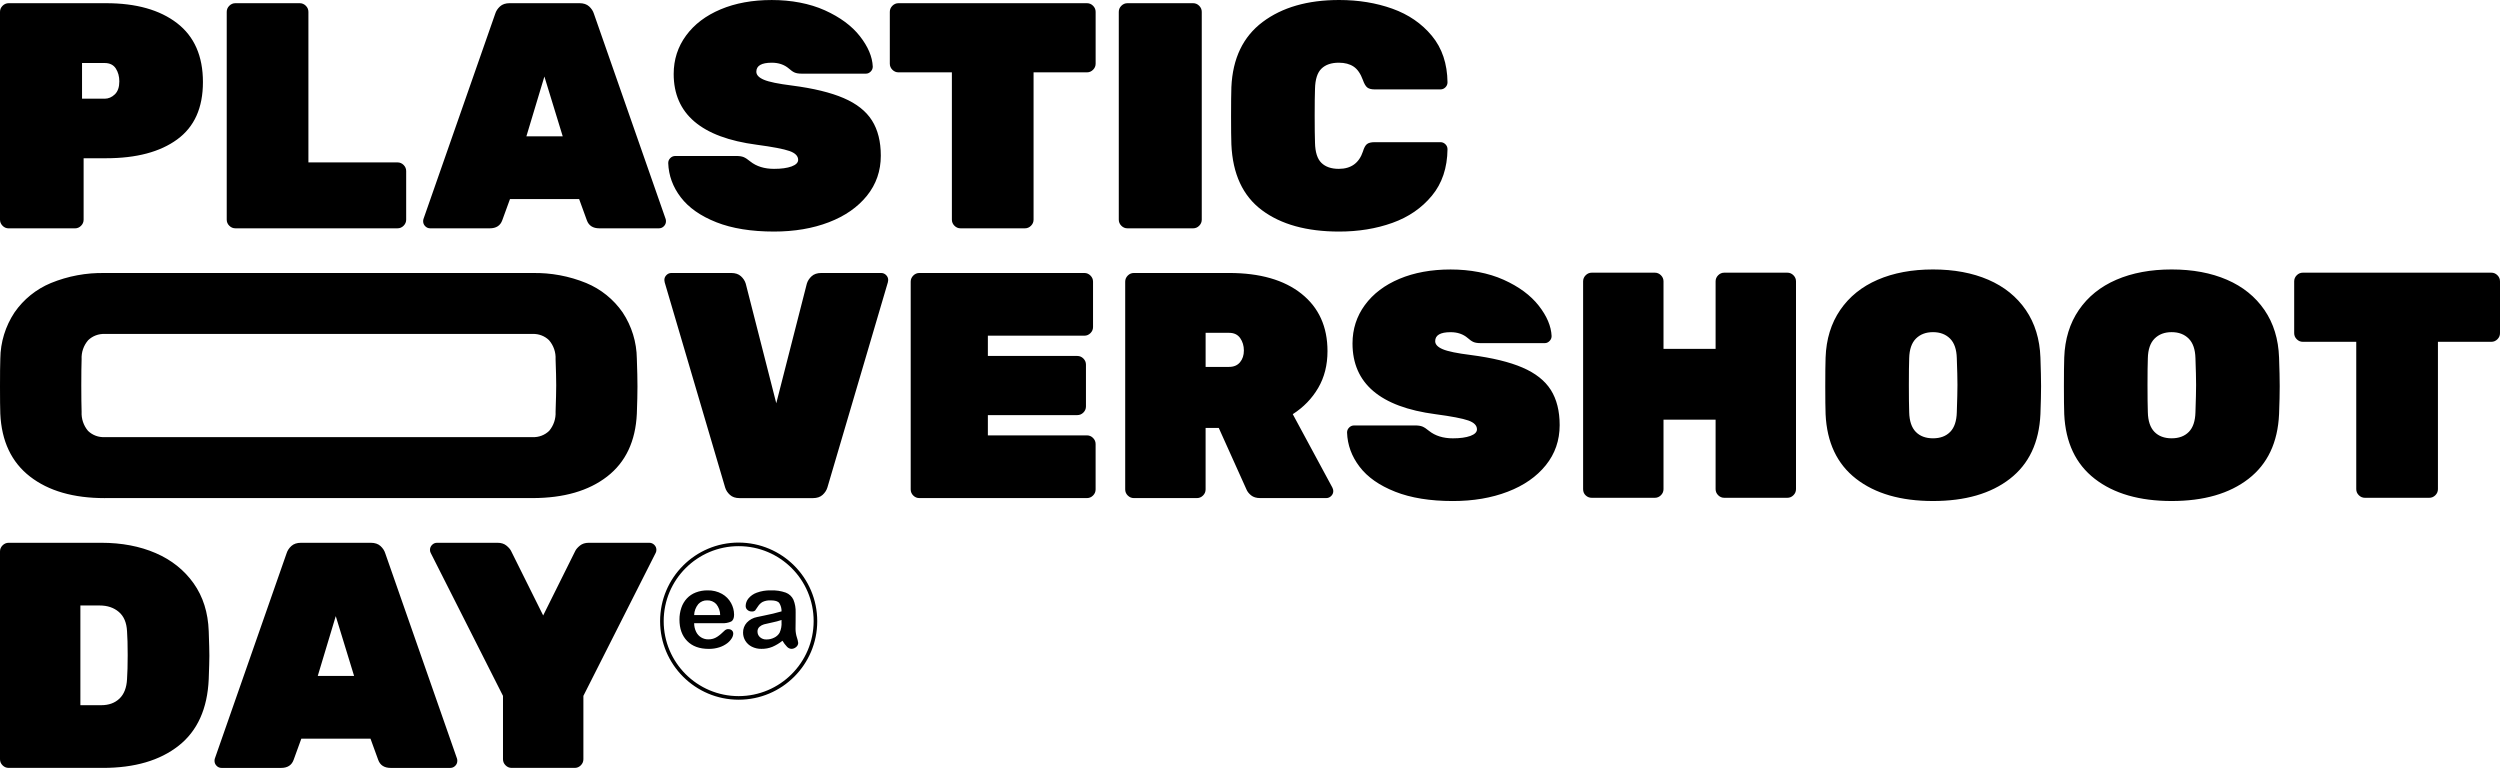 <svg xmlns="http://www.w3.org/2000/svg" width="300" height="93" viewBox="0 0 300 93" fill="none"><path fill-rule="evenodd" clip-rule="evenodd" d="M151.43 25.22C149.14 23.51 147.919 20.878 147.765 17.328C147.739 16.633 147.727 15.501 147.727 13.931C147.727 12.362 147.74 11.179 147.765 10.458C147.919 7.011 149.166 4.406 151.51 2.643C153.851 0.882 156.914 0 160.694 0C163.009 0 165.138 0.348 167.082 1.042C169.024 1.737 170.606 2.824 171.828 4.302C173.051 5.783 173.674 7.642 173.701 9.88C173.701 10.111 173.618 10.311 173.45 10.479C173.283 10.646 173.083 10.729 172.851 10.729H164.979C164.567 10.729 164.266 10.652 164.072 10.498C163.878 10.343 163.704 10.047 163.55 9.608C163.267 8.836 162.894 8.297 162.431 7.989C161.968 7.68 161.376 7.525 160.657 7.525C159.756 7.525 159.061 7.764 158.573 8.239C158.085 8.714 157.827 9.52 157.801 10.652C157.775 11.347 157.761 12.415 157.761 13.856C157.761 15.297 157.775 16.39 157.801 17.136C157.825 18.267 158.083 19.072 158.573 19.548C159.063 20.025 159.756 20.262 160.657 20.262C162.124 20.262 163.088 19.567 163.552 18.179C163.68 17.742 163.842 17.446 164.034 17.292C164.226 17.137 164.542 17.06 164.979 17.06H172.851C173.083 17.06 173.283 17.145 173.45 17.311C173.618 17.478 173.701 17.678 173.701 17.908C173.674 20.147 173.051 22.007 171.828 23.485C170.606 24.966 169.024 26.053 167.082 26.746C165.14 27.441 163.009 27.788 160.694 27.788C156.808 27.788 153.721 26.932 151.432 25.222L151.43 25.22ZM81.692 23.675C82.643 24.922 84.065 25.921 85.956 26.667V26.669C87.847 27.415 90.157 27.787 92.884 27.787C95.327 27.787 97.522 27.415 99.464 26.669C101.406 25.923 102.93 24.86 104.037 23.483C105.143 22.108 105.697 20.507 105.697 18.68C105.697 16.981 105.341 15.572 104.634 14.453C103.926 13.334 102.794 12.44 101.238 11.771C99.682 11.102 97.618 10.599 95.045 10.266C93.399 10.059 92.272 9.829 91.668 9.571C91.061 9.313 90.76 8.992 90.76 8.606C90.76 7.885 91.377 7.525 92.613 7.525C93.436 7.525 94.118 7.759 94.659 8.22C94.917 8.452 95.148 8.614 95.354 8.702C95.559 8.793 95.842 8.838 96.203 8.838H103.922C104.128 8.838 104.314 8.755 104.482 8.588C104.648 8.422 104.732 8.222 104.732 7.99C104.68 6.807 104.165 5.593 103.188 4.344C102.21 3.097 100.809 2.063 98.982 1.238C97.154 0.414 94.932 0.002 92.615 0.002C90.298 0.002 88.252 0.375 86.478 1.121C84.702 1.867 83.319 2.914 82.328 4.266C81.338 5.617 80.842 7.154 80.842 8.878C80.842 13.662 84.161 16.493 90.799 17.367C92.73 17.625 94.041 17.878 94.736 18.121C95.431 18.366 95.778 18.72 95.778 19.183C95.778 19.516 95.514 19.78 94.987 19.974C94.459 20.166 93.758 20.262 92.884 20.262C91.726 20.262 90.775 19.967 90.029 19.373C89.72 19.117 89.456 18.944 89.238 18.853C89.019 18.763 88.729 18.718 88.369 18.718H81.036C80.805 18.718 80.605 18.801 80.437 18.968C80.27 19.134 80.187 19.334 80.187 19.565C80.238 21.057 80.739 22.428 81.692 23.675ZM51.028 27.149C50.861 26.981 50.778 26.782 50.778 26.55C50.778 26.448 50.791 26.358 50.816 26.281L59.424 1.658C59.526 1.324 59.719 1.027 60.002 0.769C60.285 0.512 60.671 0.382 61.16 0.382H69.535C70.023 0.382 70.409 0.512 70.694 0.769C70.976 1.027 71.168 1.322 71.272 1.658L79.878 26.281C79.903 26.358 79.916 26.448 79.916 26.55C79.916 26.782 79.833 26.981 79.665 27.149C79.498 27.317 79.298 27.399 79.068 27.399H71.927C71.155 27.399 70.654 27.077 70.422 26.435L69.496 23.888H61.198L60.271 26.435C60.04 27.077 59.539 27.399 58.766 27.399H51.627C51.396 27.399 51.196 27.317 51.028 27.149ZM67.527 16.361L65.327 9.183L63.166 16.361H67.527ZM0 26.358C0 26.64 0.102 26.885 0.309 27.09V27.094C0.514 27.301 0.759 27.403 1.042 27.403H8.992C9.275 27.403 9.52 27.301 9.725 27.094C9.931 26.889 10.034 26.644 10.034 26.361V18.989H12.735C16.363 18.989 19.206 18.235 21.264 16.73C23.321 15.225 24.352 12.956 24.352 9.842C24.352 6.728 23.316 4.374 21.246 2.778C19.174 1.183 16.337 0.384 12.735 0.384H1.042C0.759 0.384 0.514 0.488 0.309 0.693C0.102 0.898 0 1.143 0 1.426V26.358ZM13.779 11.324C13.417 11.673 13.007 11.846 12.543 11.846L12.545 11.844H9.844V7.561H12.545C13.163 7.561 13.611 7.779 13.896 8.216C14.178 8.655 14.319 9.169 14.319 9.761C14.319 10.456 14.139 10.978 13.779 11.324ZM27.207 26.358C27.207 26.64 27.309 26.885 27.516 27.09V27.088C27.721 27.296 27.966 27.398 28.249 27.398H47.699C47.982 27.398 48.227 27.296 48.432 27.088C48.637 26.883 48.741 26.638 48.741 26.356V20.528C48.741 20.245 48.637 20.002 48.432 19.795C48.227 19.592 47.982 19.488 47.699 19.488H37.009V1.426C37.009 1.143 36.906 0.898 36.7 0.693C36.495 0.488 36.25 0.384 35.968 0.384H28.249C27.966 0.384 27.721 0.488 27.516 0.693C27.309 0.898 27.207 1.143 27.207 1.426V26.358ZM114.535 27.09C114.329 26.885 114.226 26.64 114.226 26.358V8.682H107.819C107.537 8.682 107.292 8.578 107.087 8.373C106.881 8.167 106.778 7.923 106.778 7.64V1.426C106.778 1.143 106.881 0.898 107.087 0.693C107.292 0.488 107.537 0.384 107.819 0.384H130.434C130.717 0.384 130.962 0.488 131.167 0.693C131.373 0.898 131.476 1.143 131.476 1.426V7.64C131.476 7.923 131.373 8.167 131.167 8.373C130.96 8.578 130.717 8.682 130.434 8.682H124.028V26.358C124.028 26.64 123.925 26.885 123.719 27.09C123.512 27.298 123.269 27.399 122.987 27.399H115.267C114.985 27.399 114.74 27.298 114.535 27.09ZM134.254 26.358C134.254 26.64 134.356 26.885 134.563 27.09C134.769 27.298 135.013 27.399 135.296 27.399H143.17C143.452 27.399 143.697 27.298 143.902 27.09C144.108 26.885 144.211 26.64 144.211 26.358V1.426C144.211 1.143 144.108 0.898 143.902 0.693C143.697 0.488 143.452 0.384 143.17 0.384H135.296C135.013 0.384 134.769 0.488 134.563 0.693C134.356 0.898 134.254 1.143 134.254 1.426V26.358ZM0 91.108C0 91.39 0.102 91.635 0.309 91.839C0.514 92.046 0.759 92.148 1.042 92.148H12.349C16.156 92.148 19.185 91.26 21.438 89.486C23.689 87.712 24.892 85.048 25.047 81.498C25.098 80.107 25.124 79.192 25.124 78.68C25.124 78.167 25.098 77.19 25.047 75.747C24.97 73.507 24.365 71.593 23.233 69.996C22.099 68.403 20.582 67.193 18.678 66.37C16.774 65.547 14.602 65.134 12.157 65.134H1.042C0.759 65.134 0.514 65.238 0.309 65.443C0.102 65.649 0 65.894 0 66.176V91.108ZM14.336 83.831C13.784 84.359 13.057 84.623 12.157 84.623L12.155 84.621H9.646V72.658H11.963C12.89 72.658 13.655 72.916 14.259 73.43C14.864 73.944 15.192 74.716 15.244 75.745C15.295 76.442 15.322 77.418 15.322 78.602C15.322 79.787 15.295 80.752 15.244 81.498C15.192 82.526 14.888 83.306 14.336 83.831ZM25.993 91.899C25.825 91.731 25.742 91.532 25.742 91.3C25.742 91.198 25.755 91.108 25.78 91.031L34.386 66.408C34.488 66.074 34.682 65.777 34.964 65.52C35.247 65.263 35.633 65.134 36.123 65.134H44.498C44.985 65.134 45.371 65.264 45.656 65.52C45.938 65.777 46.131 66.072 46.234 66.408L54.841 91.031C54.865 91.108 54.878 91.198 54.878 91.3C54.878 91.532 54.795 91.731 54.628 91.899C54.46 92.067 54.26 92.15 54.031 92.15H46.89C46.117 92.15 45.616 91.827 45.385 91.185L44.458 88.638H36.16L35.234 91.185C35.002 91.827 34.501 92.15 33.729 92.15H26.59C26.358 92.15 26.158 92.067 25.991 91.899H25.993ZM42.491 81.111L40.291 73.933L38.131 81.111H42.491ZM60.359 91.106C60.359 91.389 60.461 91.633 60.668 91.839C60.873 92.046 61.118 92.148 61.4 92.148H68.965C69.248 92.148 69.491 92.046 69.698 91.839C69.903 91.633 70.007 91.389 70.007 91.106V83.504L78.69 66.331C78.741 66.227 78.768 66.112 78.768 65.982C78.768 65.752 78.685 65.552 78.517 65.385C78.349 65.219 78.15 65.134 77.918 65.134H70.662C70.223 65.134 69.869 65.246 69.6 65.464C69.331 65.683 69.142 65.894 69.04 66.099L65.181 73.856L61.321 66.099C61.218 65.895 61.031 65.683 60.762 65.464C60.492 65.246 60.138 65.134 59.701 65.134H52.446C52.214 65.134 52.016 65.217 51.849 65.385C51.681 65.552 51.598 65.75 51.598 65.982C51.598 66.112 51.624 66.227 51.675 66.331L60.359 83.504V91.106ZM87.595 59.387C87.31 59.129 87.118 58.836 87.016 58.498L79.761 33.875L79.723 33.606C79.723 33.374 79.806 33.175 79.974 33.009C80.141 32.841 80.339 32.758 80.573 32.758H87.751C88.239 32.758 88.625 32.888 88.909 33.145C89.192 33.403 89.386 33.698 89.488 34.034L93.153 48.389L96.821 34.034C96.922 33.7 97.117 33.403 97.399 33.145C97.682 32.888 98.068 32.758 98.558 32.758H105.736C105.968 32.758 106.167 32.843 106.333 33.009C106.501 33.177 106.584 33.374 106.584 33.606L106.544 33.875L99.288 58.498C99.185 58.834 98.993 59.129 98.71 59.387C98.427 59.645 98.041 59.774 97.552 59.774H88.751C88.263 59.774 87.877 59.645 87.595 59.387ZM109.284 58.732C109.284 59.014 109.388 59.259 109.593 59.465L109.591 59.461C109.796 59.668 110.039 59.77 110.324 59.77H130.432C130.714 59.77 130.959 59.668 131.164 59.461C131.37 59.256 131.473 59.011 131.473 58.728V53.286C131.473 53.004 131.37 52.759 131.164 52.554C130.959 52.348 130.714 52.245 130.432 52.245H118.544V49.813H129.273C129.556 49.813 129.801 49.711 130.006 49.506C130.211 49.3 130.315 49.057 130.315 48.773V43.755C130.315 43.472 130.211 43.23 130.006 43.022C129.801 42.819 129.556 42.715 129.273 42.715H118.544V40.283H130.123C130.405 40.283 130.65 40.18 130.855 39.975C131.061 39.769 131.164 39.526 131.164 39.242V33.8C131.164 33.517 131.061 33.273 130.855 33.067C130.65 32.862 130.405 32.758 130.123 32.758H110.326C110.043 32.758 109.798 32.862 109.593 33.067C109.388 33.275 109.284 33.517 109.284 33.8V58.732ZM135.333 59.465C135.128 59.259 135.024 59.014 135.024 58.732V33.8C135.024 33.517 135.128 33.275 135.333 33.067C135.538 32.86 135.783 32.758 136.066 32.758H147.49C151.195 32.758 154.088 33.589 156.174 35.247C158.257 36.908 159.299 39.202 159.299 42.137C159.299 43.81 158.926 45.283 158.18 46.556C157.434 47.829 156.417 48.879 155.132 49.7L159.879 58.498C159.956 58.653 159.994 58.794 159.994 58.922C159.994 59.154 159.911 59.353 159.743 59.519C159.575 59.687 159.378 59.77 159.144 59.77H151.233C150.769 59.77 150.402 59.66 150.133 59.442C149.863 59.224 149.677 58.984 149.573 58.728L146.254 51.356H144.672V58.728C144.672 59.011 144.569 59.256 144.363 59.461C144.158 59.668 143.913 59.77 143.63 59.77H136.066C135.781 59.77 135.538 59.668 135.333 59.461V59.465ZM147.49 44.028C148.055 44.028 148.494 43.842 148.803 43.469C149.112 43.096 149.266 42.625 149.266 42.06C149.266 41.495 149.118 40.999 148.824 40.575C148.528 40.152 148.083 39.939 147.492 39.939H144.674V44.03H147.492L147.49 44.028ZM163.152 56.012C164.103 57.261 165.525 58.257 167.417 59.003L167.418 59.005C169.31 59.751 171.619 60.124 174.346 60.124C176.79 60.124 178.982 59.751 180.926 59.005C182.868 58.261 184.392 57.199 185.5 55.822C186.605 54.447 187.159 52.844 187.159 51.017C187.159 49.318 186.803 47.909 186.097 46.79C185.388 45.673 184.256 44.778 182.7 44.109C181.145 43.439 179.08 42.938 176.507 42.602C174.859 42.397 173.732 42.165 173.13 41.907C172.523 41.651 172.222 41.329 172.222 40.943C172.222 40.221 172.838 39.862 174.073 39.862C174.896 39.862 175.578 40.093 176.119 40.557C176.377 40.788 176.609 40.95 176.814 41.039C177.021 41.129 177.304 41.175 177.664 41.175H185.383C185.588 41.175 185.775 41.092 185.942 40.924C186.11 40.758 186.193 40.559 186.193 40.327C186.14 39.144 185.626 37.929 184.648 36.68C183.671 35.433 182.269 34.397 180.442 33.574C178.615 32.751 176.388 32.338 174.073 32.338C171.758 32.338 169.713 32.711 167.936 33.457C166.16 34.203 164.778 35.251 163.787 36.601C162.796 37.954 162.301 39.491 162.301 41.214C162.301 45.999 165.62 48.83 172.258 49.704C174.186 49.962 175.499 50.212 176.194 50.457C176.889 50.702 177.236 51.056 177.236 51.52C177.236 51.853 176.972 52.117 176.445 52.311C175.917 52.503 175.217 52.599 174.343 52.599C173.184 52.599 172.233 52.301 171.487 51.71C171.178 51.454 170.914 51.278 170.696 51.188C170.477 51.099 170.187 51.054 169.828 51.054H162.495C162.265 51.054 162.065 51.137 161.898 51.305C161.73 51.471 161.647 51.67 161.647 51.902C161.698 53.396 162.199 54.765 163.152 56.012ZM190.281 59.446C190.076 59.254 189.973 59.003 189.973 58.694V33.762C189.973 33.48 190.076 33.237 190.281 33.03C190.487 32.824 190.732 32.721 191.014 32.721H198.579C198.861 32.721 199.106 32.824 199.312 33.03C199.517 33.235 199.621 33.48 199.621 33.762V41.868H205.872V33.762C205.872 33.48 205.974 33.237 206.181 33.03C206.387 32.824 206.632 32.721 206.914 32.721H214.479C214.761 32.721 215.006 32.824 215.211 33.03C215.417 33.235 215.52 33.48 215.52 33.762V58.694C215.52 58.977 215.417 59.222 215.211 59.427C215.006 59.634 214.761 59.736 214.479 59.736H206.914C206.632 59.736 206.387 59.634 206.181 59.427C205.974 59.222 205.872 58.977 205.872 58.694V50.357H199.621V58.694C199.621 58.977 199.517 59.222 199.312 59.427C199.106 59.634 198.861 59.736 198.579 59.736H191.014C190.73 59.736 190.487 59.64 190.281 59.446ZM219.071 49.702C219.226 53.098 220.446 55.684 222.737 57.459C225.027 59.235 228.101 60.122 231.961 60.122C235.82 60.122 238.895 59.235 241.185 57.459C243.474 55.684 244.696 53.098 244.851 49.702C244.903 48.312 244.928 47.191 244.928 46.343C244.928 45.496 244.901 44.35 244.851 42.909C244.773 40.696 244.188 38.792 243.095 37.196C242.001 35.603 240.503 34.393 238.599 33.57C236.694 32.747 234.483 32.335 231.961 32.335C229.439 32.335 227.227 32.747 225.323 33.57C223.419 34.392 221.919 35.603 220.827 37.196C219.732 38.792 219.148 40.698 219.071 42.909C219.045 43.629 219.032 44.799 219.032 46.343C219.032 47.888 219.045 49.007 219.071 49.702ZM234.816 49.47C234.79 50.525 234.526 51.31 234.025 51.825H234.023C233.522 52.339 232.833 52.597 231.959 52.597C231.085 52.597 230.396 52.339 229.894 51.825C229.393 51.309 229.128 50.525 229.103 49.47C229.077 48.724 229.064 47.63 229.064 46.189C229.064 44.748 229.077 43.68 229.103 42.985C229.128 41.93 229.399 41.144 229.913 40.63C230.429 40.116 231.109 39.858 231.959 39.858C232.808 39.858 233.49 40.116 234.005 40.63C234.521 41.146 234.79 41.93 234.816 42.985C234.867 44.375 234.894 45.443 234.894 46.189C234.894 46.884 234.867 47.978 234.816 49.47ZM251.374 57.459C249.083 55.684 247.863 53.098 247.708 49.702C247.682 49.007 247.669 47.888 247.669 46.343C247.669 44.799 247.682 43.629 247.708 42.909C247.786 40.698 248.37 38.792 249.464 37.196C250.556 35.603 252.056 34.392 253.96 33.57C255.865 32.747 258.076 32.335 260.598 32.335C263.12 32.335 265.332 32.747 267.236 33.57C269.14 34.393 270.638 35.603 271.732 37.196C272.825 38.792 273.411 40.696 273.488 42.909C273.539 44.35 273.565 45.496 273.565 46.343C273.565 47.191 273.541 48.312 273.488 49.702C273.333 53.098 272.111 55.684 269.822 57.459C267.532 59.235 264.458 60.122 260.598 60.122C256.739 60.122 253.664 59.235 251.374 57.459ZM262.663 51.825C263.164 51.31 263.427 50.525 263.454 49.47C263.505 47.978 263.531 46.884 263.531 46.189C263.531 45.443 263.505 44.375 263.454 42.985C263.427 41.93 263.158 41.146 262.642 40.63C262.128 40.116 261.446 39.858 260.596 39.858C259.747 39.858 259.067 40.116 258.551 40.63C258.036 41.144 257.765 41.93 257.741 42.985C257.714 43.68 257.701 44.748 257.701 46.189C257.701 47.63 257.714 48.724 257.741 49.47C257.765 50.525 258.031 51.309 258.532 51.825C259.033 52.339 259.722 52.597 260.596 52.597C261.47 52.597 262.16 52.339 262.661 51.825H262.663ZM282.75 58.694C282.75 58.977 282.852 59.222 283.059 59.427C283.264 59.634 283.509 59.736 283.792 59.736H291.511C291.793 59.736 292.038 59.634 292.244 59.427C292.449 59.222 292.552 58.977 292.552 58.694V41.018H298.959C299.241 41.018 299.484 40.915 299.691 40.709C299.897 40.504 300 40.261 300 39.977V33.762C300 33.48 299.897 33.235 299.691 33.03C299.486 32.824 299.241 32.721 298.959 32.721H276.344C276.061 32.721 275.816 32.824 275.611 33.03C275.404 33.237 275.302 33.48 275.302 33.762V39.977C275.302 40.259 275.404 40.504 275.611 40.709C275.816 40.915 276.061 41.018 276.344 41.018H282.75V58.694ZM76.421 43.041C76.4 41.063 75.807 39.135 74.715 37.488C73.626 35.917 72.109 34.693 70.345 33.962C68.305 33.128 66.114 32.719 63.91 32.762H12.585H12.566C10.356 32.717 8.16 33.126 6.114 33.962C4.349 34.693 2.831 35.917 1.744 37.488C0.65 39.136 0.057 41.065 0.038 43.043C0.011 43.744 0 44.857 0 46.381C0 47.88 0.011 48.969 0.036 49.645C0.186 52.945 1.375 55.458 3.6 57.185C5.824 58.911 8.814 59.773 12.566 59.773H12.585V59.77H63.91C67.653 59.766 70.635 58.905 72.857 57.184C75.08 55.462 76.267 52.949 76.421 49.643C76.47 48.293 76.496 47.204 76.496 46.379C76.496 45.554 76.472 44.441 76.421 43.039V43.041ZM65.899 51.704C65.368 52.218 64.648 52.489 63.912 52.454H12.586H12.569C11.825 52.495 11.097 52.224 10.562 51.704C10.025 51.067 9.75 50.248 9.793 49.415C9.769 48.69 9.755 47.628 9.755 46.226C9.755 44.827 9.769 43.789 9.793 43.113C9.75 42.276 10.032 41.457 10.58 40.824C11.112 40.312 11.831 40.041 12.568 40.074H12.586H63.914C64.645 40.044 65.357 40.314 65.882 40.822C66.43 41.455 66.713 42.275 66.67 43.111C66.719 44.461 66.745 45.499 66.745 46.224C66.745 46.899 66.72 47.961 66.67 49.413C66.713 50.246 66.438 51.064 65.901 51.702L65.899 51.704ZM87.73 72.371C87.962 72.793 88.086 73.266 88.09 73.748H88.092C88.092 74.183 87.968 74.464 87.719 74.592C87.388 74.737 87.03 74.803 86.67 74.784H83.298C83.296 75.144 83.377 75.498 83.535 75.82C83.803 76.38 84.372 76.732 84.992 76.722C85.182 76.726 85.372 76.702 85.557 76.651C85.732 76.6 85.899 76.523 86.052 76.423C86.208 76.323 86.355 76.212 86.495 76.091C86.63 75.973 86.804 75.813 87.018 75.611C87.128 75.53 87.261 75.489 87.397 75.498C87.551 75.491 87.706 75.543 87.825 75.643C87.938 75.749 87.998 75.899 87.988 76.054C87.977 76.25 87.913 76.436 87.806 76.6C87.662 76.832 87.474 77.035 87.254 77.199C86.973 77.408 86.659 77.57 86.325 77.676C85.911 77.809 85.476 77.873 85.04 77.866C83.933 77.864 83.072 77.549 82.458 76.918C81.842 76.287 81.535 75.43 81.535 74.349C81.531 73.867 81.609 73.387 81.763 72.931C81.902 72.514 82.128 72.134 82.426 71.81C82.725 71.493 83.093 71.249 83.5 71.094C83.952 70.923 84.432 70.838 84.914 70.844C85.519 70.827 86.118 70.974 86.647 71.269C87.105 71.528 87.48 71.91 87.73 72.371ZM83.799 72.488C83.492 72.861 83.315 73.323 83.296 73.805H86.421C86.419 73.323 86.252 72.855 85.945 72.483C85.662 72.187 85.265 72.027 84.856 72.044C84.457 72.03 84.07 72.192 83.799 72.488ZM95.624 76.485C95.521 76.159 95.466 75.817 95.464 75.474L95.466 75.288C95.469 75.015 95.472 74.763 95.474 74.532C95.476 74.249 95.478 73.906 95.478 73.503C95.498 72.976 95.408 72.45 95.21 71.963C95.025 71.571 94.696 71.266 94.291 71.113C93.718 70.912 93.112 70.821 92.503 70.846C91.925 70.829 91.349 70.923 90.804 71.123C90.412 71.264 90.064 71.507 89.8 71.831C89.599 72.081 89.486 72.392 89.48 72.714C89.475 72.897 89.554 73.072 89.691 73.191C89.829 73.313 90.007 73.381 90.194 73.377C90.345 73.398 90.495 73.356 90.614 73.26C90.68 73.183 90.791 73.021 90.949 72.776C91.091 72.548 91.285 72.36 91.518 72.228C91.827 72.087 92.166 72.025 92.505 72.046C93.014 72.046 93.351 72.151 93.513 72.364C93.701 72.663 93.796 73.012 93.788 73.364C93.426 73.469 93.091 73.558 92.78 73.632C92.471 73.705 92.1 73.786 91.665 73.874C91.232 73.963 90.961 74.019 90.85 74.044C90.379 74.131 89.947 74.364 89.62 74.713C89.32 75.042 89.158 75.474 89.167 75.918C89.167 76.261 89.26 76.598 89.439 76.89C89.625 77.195 89.893 77.44 90.213 77.6C90.575 77.781 90.974 77.872 91.377 77.862C91.825 77.87 92.272 77.787 92.688 77.619C93.121 77.431 93.528 77.186 93.897 76.89C94.05 77.152 94.234 77.395 94.445 77.614C94.581 77.762 94.769 77.853 94.969 77.862C95.178 77.862 95.38 77.785 95.534 77.644C95.685 77.529 95.777 77.352 95.785 77.16C95.756 76.928 95.702 76.7 95.624 76.481V76.485ZM93.551 75.933C93.4 76.184 93.18 76.385 92.916 76.512C92.624 76.662 92.3 76.74 91.972 76.736C91.688 76.749 91.409 76.649 91.196 76.461C91.006 76.293 90.897 76.048 90.9 75.794C90.889 75.568 90.981 75.351 91.153 75.204C91.305 75.071 91.488 74.975 91.682 74.92C91.867 74.871 92.202 74.796 92.682 74.692C93.055 74.618 93.424 74.521 93.784 74.398V74.645C93.814 75.088 93.735 75.53 93.549 75.933H93.551ZM79.212 74.537C79.212 69.329 83.433 65.108 88.639 65.108V65.11C93.846 65.116 98.063 69.333 98.069 74.537C98.069 79.744 93.848 83.965 88.641 83.965C83.433 83.965 79.212 79.744 79.212 74.537ZM79.643 74.536C79.641 79.505 83.67 83.534 88.639 83.534C93.606 83.528 97.632 79.503 97.638 74.536C97.638 69.569 93.61 65.539 88.641 65.539C83.672 65.537 79.643 69.567 79.643 74.536Z" fill="black"></path></svg>